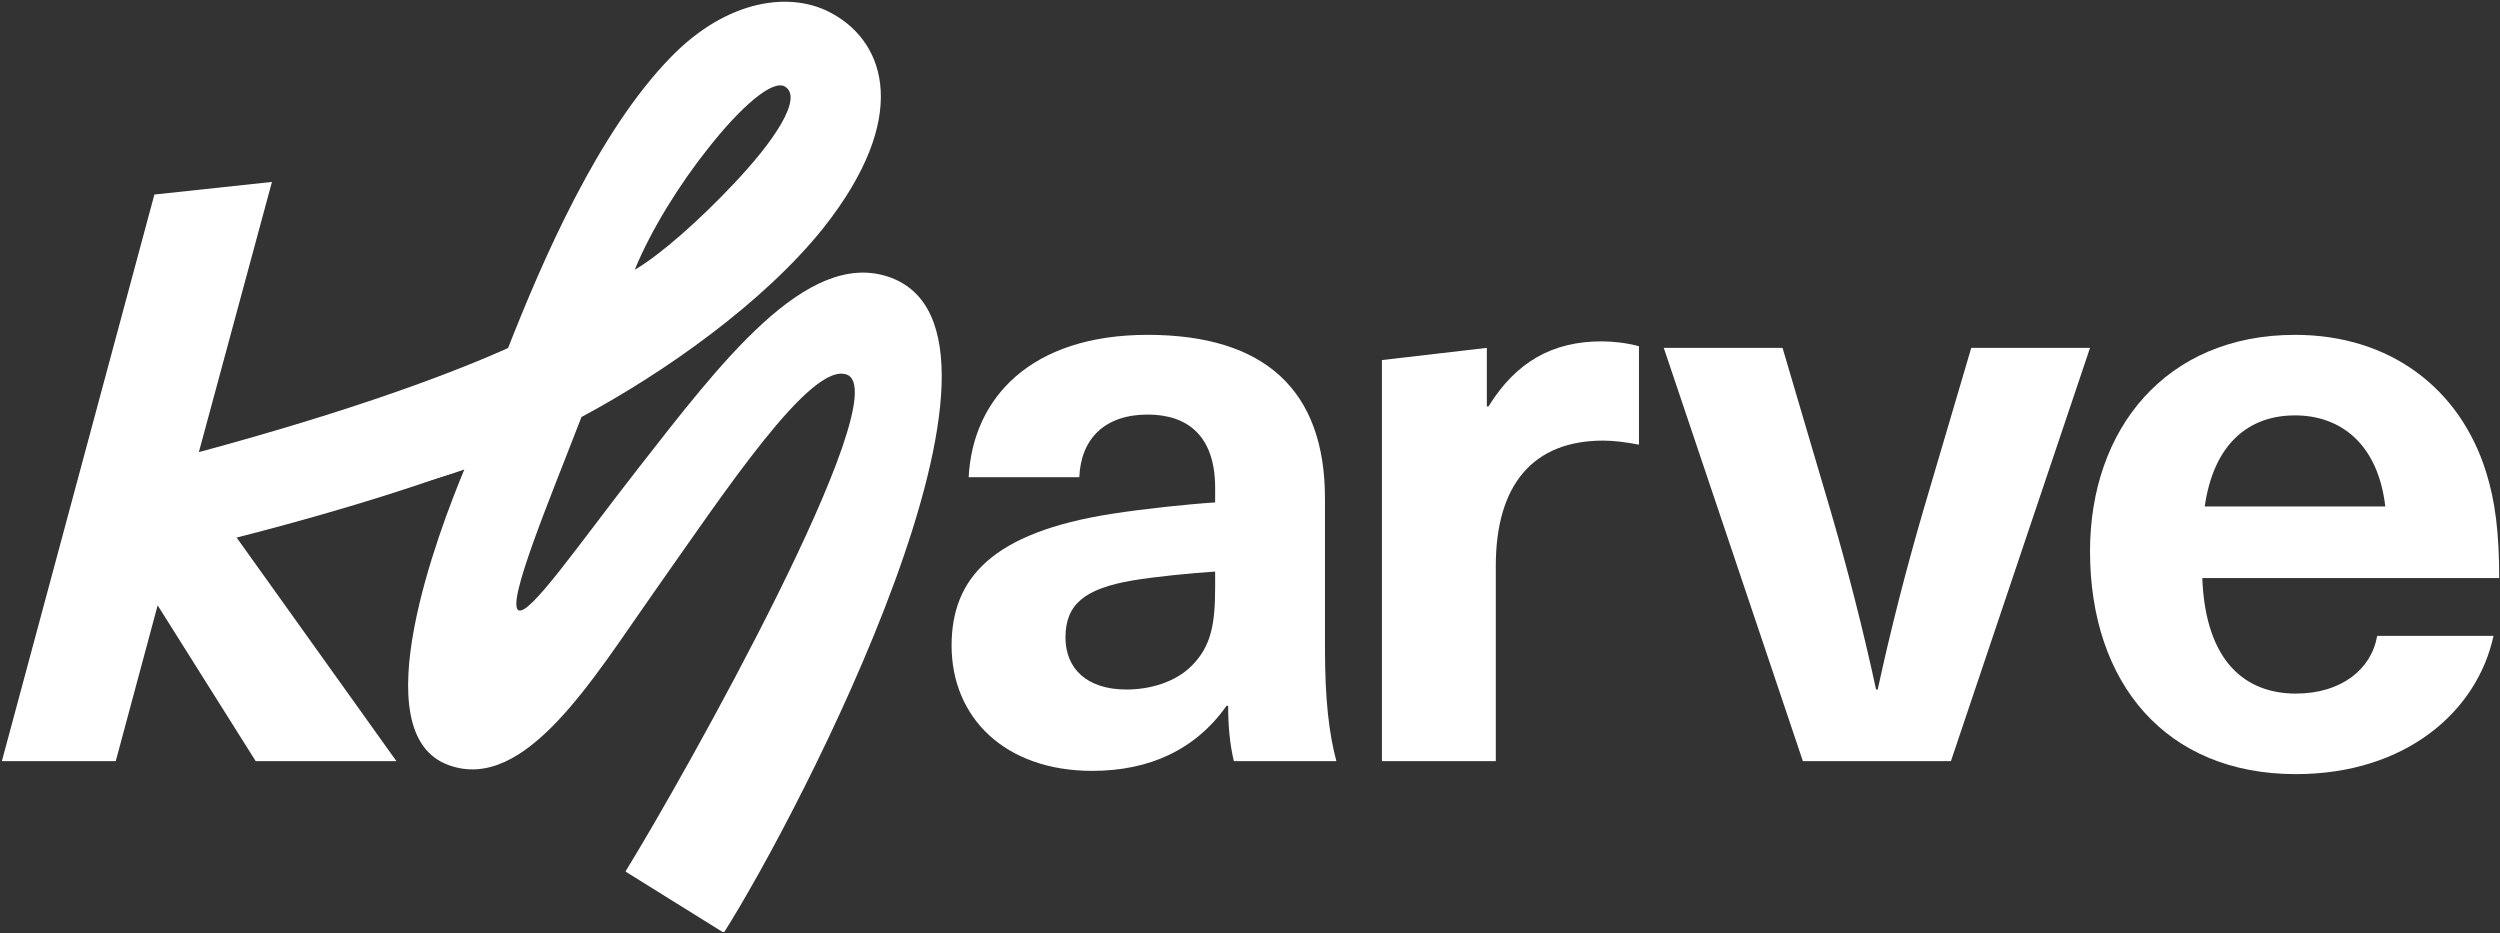 <svg width="935" height="349" viewBox="0 0 935 349" fill="none" xmlns="http://www.w3.org/2000/svg">
<rect x="0" y="0" width="935" height="349" fill="#333333" stroke="none"/>
<g clip-path="url(#clip0_49_86)">
<path d="M234.048 325.726C256.105 289.978 335.814 147.748 316.8 140.142C303.413 134.818 270.86 184.256 244.24 221.982C221.726 253.926 196.323 296.519 167.877 286.175C134.867 274.462 164.378 197.947 173.657 175.586C163.77 179.084 153.426 181.67 144.451 183.952L137.301 152.008C155.555 148.205 172.592 139.534 189.63 131.168C203.016 96.941 223.856 49.024 250.933 21.339C271.925 -0.262 296.112 -3.76 311.78 5.367C331.099 16.319 340.682 43.852 307.977 85.228C285.464 113.37 248.195 139.534 217.467 155.963C205.754 186.386 189.325 225.48 193.889 228.218C197.996 230.5 216.25 203.88 239.068 174.673C269.187 136.187 301.436 93.29 332.163 103.482C393.01 123.714 298.546 305.038 270.708 348.847L234.048 326.03V325.726ZM237.394 100.896C247.282 95.116 262.037 81.882 274.207 68.952C289.419 52.979 300.371 36.703 293.678 32.443C289.114 29.401 276.945 40.049 264.776 55.565C254.127 68.952 243.479 85.989 237.394 100.896Z" fill="white"/>
<path d="M495.537 242.365V186.386C495.537 145.923 473.024 125.235 429.214 125.235C385.405 125.235 363.804 148.965 362.283 178.476H403.659C404.267 163.873 413.394 155.05 429.214 155.05C444.122 155.05 454.466 162.96 454.466 182.431V187.907C444.73 188.516 427.389 190.341 415.828 192.166C371.106 199.164 355.894 216.201 355.894 241.452C355.894 268.225 375.669 288.305 408.526 288.305C429.823 288.305 447.164 280.394 458.725 263.966H459.334C459.334 271.572 459.942 278.265 461.463 284.654H499.797C497.059 274.31 495.537 261.836 495.537 242.365ZM454.466 219.548C454.466 233.542 452.945 241.757 445.643 249.058C439.558 255.143 430.127 257.881 421.304 257.881C406.397 257.881 398.487 249.971 398.487 238.41C398.487 225.936 405.788 220.156 423.434 217.114C432.561 215.593 445.339 214.376 454.466 213.767V219.548Z" fill="white"/>
<path d="M598.977 127.669C603.236 127.669 608.713 128.277 612.972 129.494V166.307C608.104 165.394 603.845 164.786 599.586 164.786C573.421 164.786 559.427 181.214 559.427 211.638V284.654H516.834V134.666L556.08 130.103V152.008H556.689C567.033 135.275 580.723 127.669 598.977 127.669Z" fill="white"/>
<path d="M729.646 284.654H674.275L622.251 130.103H666.669L684.619 190.95C691.008 212.855 696.789 235.368 701.656 257.881H702.265C707.133 235.368 712.913 212.855 719.302 190.95L737.252 130.103H781.67L729.646 284.654Z" fill="white"/>
<path d="M858.641 259.402C840.387 259.402 824.871 248.146 823.654 216.201H934.7C934.7 199.164 933.179 187.299 929.832 176.65C920.097 145.314 893.933 125.235 858.337 125.235C809.964 125.235 781.67 160.526 781.67 206.161C781.67 255.447 809.964 289.521 858.641 289.521C899.713 289.521 926.486 266.095 932.57 237.802H889.065C886.935 250.275 875.678 259.402 858.641 259.402ZM858.337 155.354C875.374 155.354 889.369 166.002 892.107 189.428H824.567C827.914 166.002 840.996 155.354 858.337 155.354Z" fill="white"/>
<path d="M217.923 115.5C217.923 115.5 179.286 144.554 29.754 180.454L23.518 216.201C23.518 216.201 160.271 188.668 217.011 155.811L217.771 115.652L217.923 115.5Z" fill="white"/>
<path d="M148.254 284.654L80.409 189.733L68.544 190.645L101.706 68.039L57.744 72.754L0.7 284.654H43.293L58.961 226.393L95.621 284.654H148.254Z" fill="white"/>
</g>
<defs>
<clipPath id="clip0_49_86">
<rect width="934" height="348.196" fill="white" transform="translate(0.7 0.347)"/>
</clipPath>
</defs>
</svg>
